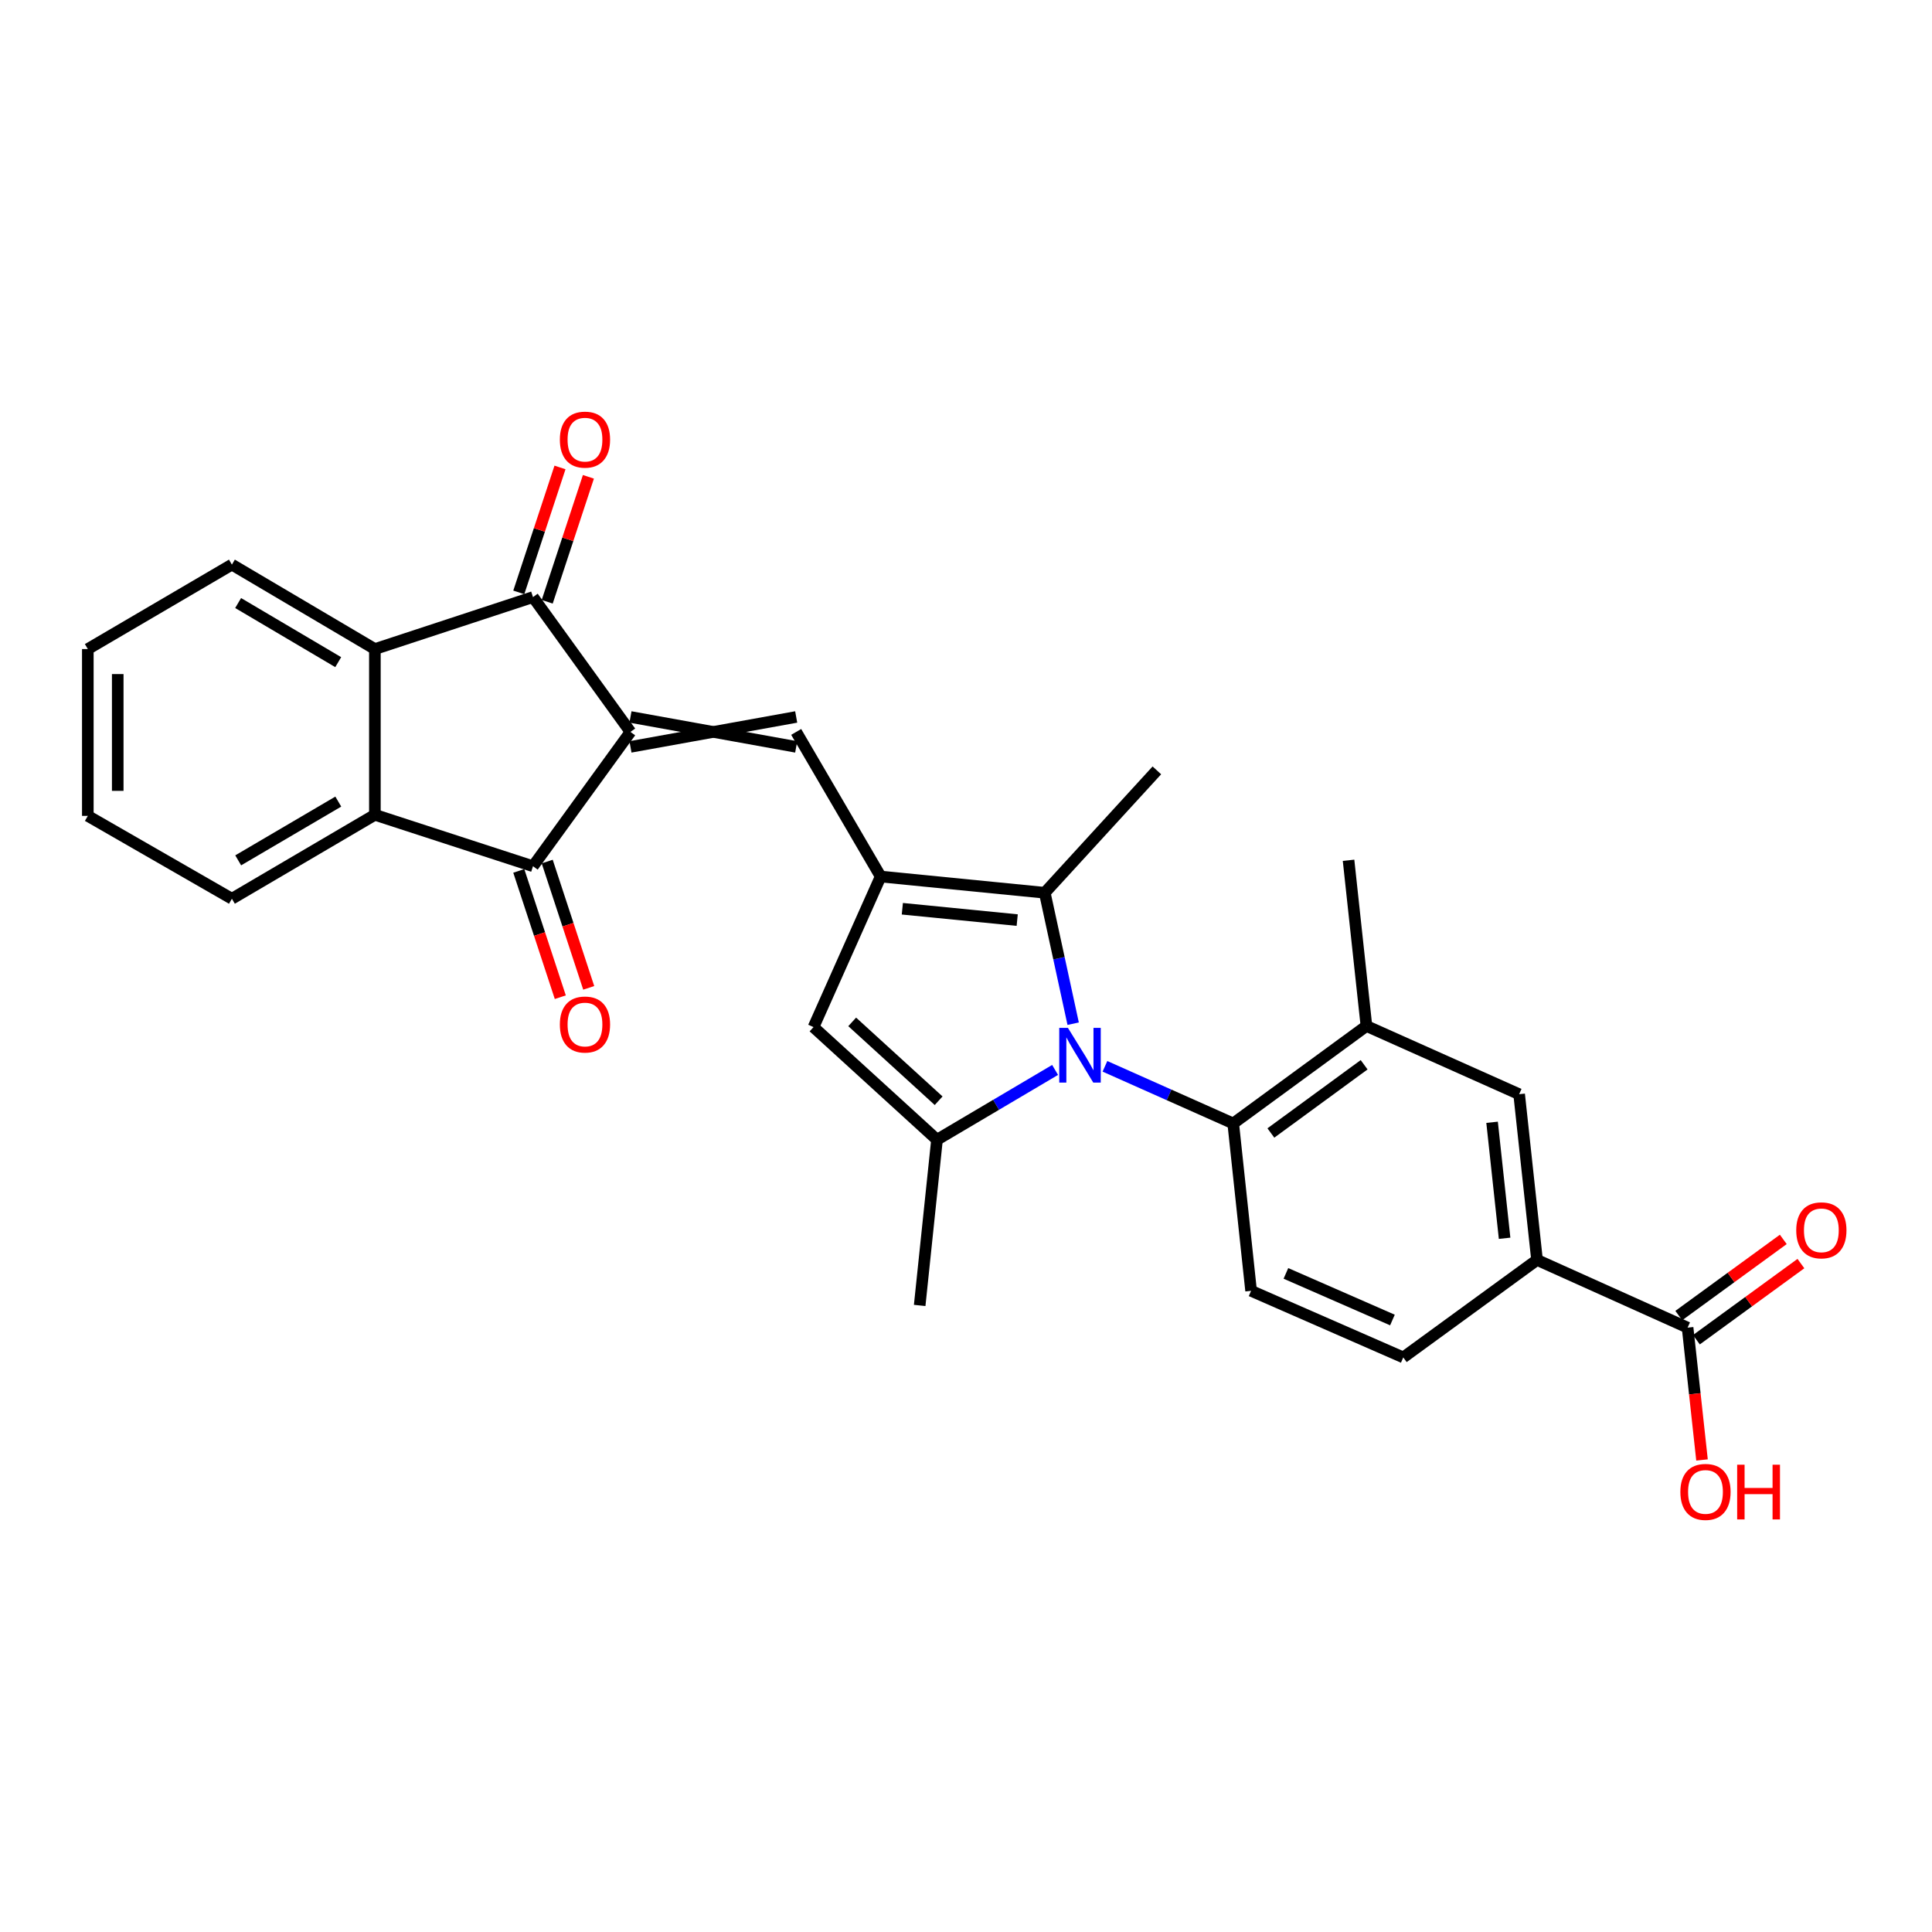 <?xml version='1.0' encoding='iso-8859-1'?>
<svg version='1.1' baseProfile='full'
              xmlns='http://www.w3.org/2000/svg'
                      xmlns:rdkit='http://www.rdkit.org/xml'
                      xmlns:xlink='http://www.w3.org/1999/xlink'
                  xml:space='preserve'
width='1000px' height='1000px' viewBox='0 0 1000 1000'>
<!-- END OF HEADER -->
<rect style='opacity:1.0;fill:#FFFFFF;stroke:none' width='1000' height='1000' x='0' y='0'> </rect>
<path class='bond-2' d='M 326.329,386.585 L 412.108,371.098' style='fill:none;fill-rule:evenodd;stroke:#000000;stroke-width:6px;stroke-linecap:butt;stroke-linejoin:miter;stroke-opacity:1' />
<path class='bond-2' d='M 326.329,371.098 L 412.108,386.585' style='fill:none;fill-rule:evenodd;stroke:#000000;stroke-width:6px;stroke-linecap:butt;stroke-linejoin:miter;stroke-opacity:1' />
<path class='bond-3' d='M 326.329,378.841 L 275.878,309.049' style='fill:none;fill-rule:evenodd;stroke:#000000;stroke-width:6px;stroke-linecap:butt;stroke-linejoin:miter;stroke-opacity:1' />
<path class='bond-4' d='M 326.329,378.841 L 275.878,448.359' style='fill:none;fill-rule:evenodd;stroke:#000000;stroke-width:6px;stroke-linecap:butt;stroke-linejoin:miter;stroke-opacity:1' />
<path class='bond-0' d='M 555.468,529.863 L 548.117,495.976' style='fill:none;fill-rule:evenodd;stroke:#0000FF;stroke-width:6px;stroke-linecap:butt;stroke-linejoin:miter;stroke-opacity:1' />
<path class='bond-0' d='M 548.117,495.976 L 540.767,462.09' style='fill:none;fill-rule:evenodd;stroke:#000000;stroke-width:6px;stroke-linecap:butt;stroke-linejoin:miter;stroke-opacity:1' />
<path class='bond-10' d='M 571.917,551.926 L 605.116,566.717' style='fill:none;fill-rule:evenodd;stroke:#0000FF;stroke-width:6px;stroke-linecap:butt;stroke-linejoin:miter;stroke-opacity:1' />
<path class='bond-10' d='M 605.116,566.717 L 638.315,581.509' style='fill:none;fill-rule:evenodd;stroke:#000000;stroke-width:6px;stroke-linecap:butt;stroke-linejoin:miter;stroke-opacity:1' />
<path class='bond-30' d='M 546.117,553.792 L 515.553,571.858' style='fill:none;fill-rule:evenodd;stroke:#0000FF;stroke-width:6px;stroke-linecap:butt;stroke-linejoin:miter;stroke-opacity:1' />
<path class='bond-30' d='M 515.553,571.858 L 484.989,589.923' style='fill:none;fill-rule:evenodd;stroke:#000000;stroke-width:6px;stroke-linecap:butt;stroke-linejoin:miter;stroke-opacity:1' />
<path class='bond-1' d='M 455.831,453.693 L 412.108,378.841' style='fill:none;fill-rule:evenodd;stroke:#000000;stroke-width:6px;stroke-linecap:butt;stroke-linejoin:miter;stroke-opacity:1' />
<path class='bond-6' d='M 455.831,453.693 L 540.767,462.09' style='fill:none;fill-rule:evenodd;stroke:#000000;stroke-width:6px;stroke-linecap:butt;stroke-linejoin:miter;stroke-opacity:1' />
<path class='bond-6' d='M 467.048,470.364 L 526.503,476.242' style='fill:none;fill-rule:evenodd;stroke:#000000;stroke-width:6px;stroke-linecap:butt;stroke-linejoin:miter;stroke-opacity:1' />
<path class='bond-7' d='M 455.831,453.693 L 421.073,531.625' style='fill:none;fill-rule:evenodd;stroke:#000000;stroke-width:6px;stroke-linecap:butt;stroke-linejoin:miter;stroke-opacity:1' />
<path class='bond-9' d='M 275.878,309.049 L 194.04,335.952' style='fill:none;fill-rule:evenodd;stroke:#000000;stroke-width:6px;stroke-linecap:butt;stroke-linejoin:miter;stroke-opacity:1' />
<path class='bond-16' d='M 283.231,311.474 L 293.895,279.137' style='fill:none;fill-rule:evenodd;stroke:#000000;stroke-width:6px;stroke-linecap:butt;stroke-linejoin:miter;stroke-opacity:1' />
<path class='bond-16' d='M 293.895,279.137 L 304.559,246.801' style='fill:none;fill-rule:evenodd;stroke:#FF0000;stroke-width:6px;stroke-linecap:butt;stroke-linejoin:miter;stroke-opacity:1' />
<path class='bond-16' d='M 268.524,306.623 L 279.188,274.287' style='fill:none;fill-rule:evenodd;stroke:#000000;stroke-width:6px;stroke-linecap:butt;stroke-linejoin:miter;stroke-opacity:1' />
<path class='bond-16' d='M 279.188,274.287 L 289.852,241.951' style='fill:none;fill-rule:evenodd;stroke:#FF0000;stroke-width:6px;stroke-linecap:butt;stroke-linejoin:miter;stroke-opacity:1' />
<path class='bond-8' d='M 275.878,448.359 L 194.04,421.739' style='fill:none;fill-rule:evenodd;stroke:#000000;stroke-width:6px;stroke-linecap:butt;stroke-linejoin:miter;stroke-opacity:1' />
<path class='bond-17' d='M 268.521,450.777 L 279.266,483.463' style='fill:none;fill-rule:evenodd;stroke:#000000;stroke-width:6px;stroke-linecap:butt;stroke-linejoin:miter;stroke-opacity:1' />
<path class='bond-17' d='M 279.266,483.463 L 290.01,516.149' style='fill:none;fill-rule:evenodd;stroke:#FF0000;stroke-width:6px;stroke-linecap:butt;stroke-linejoin:miter;stroke-opacity:1' />
<path class='bond-17' d='M 283.234,445.941 L 293.978,478.627' style='fill:none;fill-rule:evenodd;stroke:#000000;stroke-width:6px;stroke-linecap:butt;stroke-linejoin:miter;stroke-opacity:1' />
<path class='bond-17' d='M 293.978,478.627 L 304.722,511.313' style='fill:none;fill-rule:evenodd;stroke:#FF0000;stroke-width:6px;stroke-linecap:butt;stroke-linejoin:miter;stroke-opacity:1' />
<path class='bond-5' d='M 484.989,589.923 L 421.073,531.625' style='fill:none;fill-rule:evenodd;stroke:#000000;stroke-width:6px;stroke-linecap:butt;stroke-linejoin:miter;stroke-opacity:1' />
<path class='bond-5' d='M 485.838,569.737 L 441.096,528.928' style='fill:none;fill-rule:evenodd;stroke:#000000;stroke-width:6px;stroke-linecap:butt;stroke-linejoin:miter;stroke-opacity:1' />
<path class='bond-21' d='M 484.989,589.923 L 476.024,675.693' style='fill:none;fill-rule:evenodd;stroke:#000000;stroke-width:6px;stroke-linecap:butt;stroke-linejoin:miter;stroke-opacity:1' />
<path class='bond-22' d='M 540.767,462.09 L 598.79,398.742' style='fill:none;fill-rule:evenodd;stroke:#000000;stroke-width:6px;stroke-linecap:butt;stroke-linejoin:miter;stroke-opacity:1' />
<path class='bond-23' d='M 194.04,421.739 L 120.031,465.188' style='fill:none;fill-rule:evenodd;stroke:#000000;stroke-width:6px;stroke-linecap:butt;stroke-linejoin:miter;stroke-opacity:1' />
<path class='bond-23' d='M 175.098,414.901 L 123.292,445.315' style='fill:none;fill-rule:evenodd;stroke:#000000;stroke-width:6px;stroke-linecap:butt;stroke-linejoin:miter;stroke-opacity:1' />
<path class='bond-28' d='M 194.04,421.739 L 194.04,335.952' style='fill:none;fill-rule:evenodd;stroke:#000000;stroke-width:6px;stroke-linecap:butt;stroke-linejoin:miter;stroke-opacity:1' />
<path class='bond-24' d='M 194.04,335.952 L 120.031,292.237' style='fill:none;fill-rule:evenodd;stroke:#000000;stroke-width:6px;stroke-linecap:butt;stroke-linejoin:miter;stroke-opacity:1' />
<path class='bond-24' d='M 175.062,342.729 L 123.256,312.128' style='fill:none;fill-rule:evenodd;stroke:#000000;stroke-width:6px;stroke-linecap:butt;stroke-linejoin:miter;stroke-opacity:1' />
<path class='bond-11' d='M 638.315,581.509 L 707.265,531.048' style='fill:none;fill-rule:evenodd;stroke:#000000;stroke-width:6px;stroke-linecap:butt;stroke-linejoin:miter;stroke-opacity:1' />
<path class='bond-11' d='M 657.803,586.437 L 706.068,551.115' style='fill:none;fill-rule:evenodd;stroke:#000000;stroke-width:6px;stroke-linecap:butt;stroke-linejoin:miter;stroke-opacity:1' />
<path class='bond-15' d='M 638.315,581.509 L 647.564,668.122' style='fill:none;fill-rule:evenodd;stroke:#000000;stroke-width:6px;stroke-linecap:butt;stroke-linejoin:miter;stroke-opacity:1' />
<path class='bond-14' d='M 707.265,531.048 L 786.306,566.366' style='fill:none;fill-rule:evenodd;stroke:#000000;stroke-width:6px;stroke-linecap:butt;stroke-linejoin:miter;stroke-opacity:1' />
<path class='bond-25' d='M 707.265,531.048 L 698.007,445.279' style='fill:none;fill-rule:evenodd;stroke:#000000;stroke-width:6px;stroke-linecap:butt;stroke-linejoin:miter;stroke-opacity:1' />
<path class='bond-12' d='M 873.496,687.188 L 795.564,652.136' style='fill:none;fill-rule:evenodd;stroke:#000000;stroke-width:6px;stroke-linecap:butt;stroke-linejoin:miter;stroke-opacity:1' />
<path class='bond-19' d='M 878.056,693.446 L 905.102,673.737' style='fill:none;fill-rule:evenodd;stroke:#000000;stroke-width:6px;stroke-linecap:butt;stroke-linejoin:miter;stroke-opacity:1' />
<path class='bond-19' d='M 905.102,673.737 L 932.148,654.028' style='fill:none;fill-rule:evenodd;stroke:#FF0000;stroke-width:6px;stroke-linecap:butt;stroke-linejoin:miter;stroke-opacity:1' />
<path class='bond-19' d='M 868.935,680.93 L 895.981,661.221' style='fill:none;fill-rule:evenodd;stroke:#000000;stroke-width:6px;stroke-linecap:butt;stroke-linejoin:miter;stroke-opacity:1' />
<path class='bond-19' d='M 895.981,661.221 L 923.027,641.512' style='fill:none;fill-rule:evenodd;stroke:#FF0000;stroke-width:6px;stroke-linecap:butt;stroke-linejoin:miter;stroke-opacity:1' />
<path class='bond-20' d='M 873.496,687.188 L 877.228,721.431' style='fill:none;fill-rule:evenodd;stroke:#000000;stroke-width:6px;stroke-linecap:butt;stroke-linejoin:miter;stroke-opacity:1' />
<path class='bond-20' d='M 877.228,721.431 L 880.96,755.675' style='fill:none;fill-rule:evenodd;stroke:#FF0000;stroke-width:6px;stroke-linecap:butt;stroke-linejoin:miter;stroke-opacity:1' />
<path class='bond-13' d='M 795.564,652.136 L 726.33,702.597' style='fill:none;fill-rule:evenodd;stroke:#000000;stroke-width:6px;stroke-linecap:butt;stroke-linejoin:miter;stroke-opacity:1' />
<path class='bond-31' d='M 795.564,652.136 L 786.306,566.366' style='fill:none;fill-rule:evenodd;stroke:#000000;stroke-width:6px;stroke-linecap:butt;stroke-linejoin:miter;stroke-opacity:1' />
<path class='bond-31' d='M 778.778,640.933 L 772.298,580.894' style='fill:none;fill-rule:evenodd;stroke:#000000;stroke-width:6px;stroke-linecap:butt;stroke-linejoin:miter;stroke-opacity:1' />
<path class='bond-18' d='M 647.564,668.122 L 726.33,702.597' style='fill:none;fill-rule:evenodd;stroke:#000000;stroke-width:6px;stroke-linecap:butt;stroke-linejoin:miter;stroke-opacity:1' />
<path class='bond-18' d='M 665.588,659.106 L 720.725,683.238' style='fill:none;fill-rule:evenodd;stroke:#000000;stroke-width:6px;stroke-linecap:butt;stroke-linejoin:miter;stroke-opacity:1' />
<path class='bond-27' d='M 120.031,465.188 L 45.455,422.298' style='fill:none;fill-rule:evenodd;stroke:#000000;stroke-width:6px;stroke-linecap:butt;stroke-linejoin:miter;stroke-opacity:1' />
<path class='bond-26' d='M 120.031,292.237 L 45.455,335.952' style='fill:none;fill-rule:evenodd;stroke:#000000;stroke-width:6px;stroke-linecap:butt;stroke-linejoin:miter;stroke-opacity:1' />
<path class='bond-29' d='M 45.455,335.952 L 45.455,422.298' style='fill:none;fill-rule:evenodd;stroke:#000000;stroke-width:6px;stroke-linecap:butt;stroke-linejoin:miter;stroke-opacity:1' />
<path class='bond-29' d='M 60.941,348.904 L 60.941,409.346' style='fill:none;fill-rule:evenodd;stroke:#000000;stroke-width:6px;stroke-linecap:butt;stroke-linejoin:miter;stroke-opacity:1' />
<path  class='atom-1' d='M 552.746 532.014
L 562.026 547.014
Q 562.946 548.494, 564.426 551.174
Q 565.906 553.854, 565.986 554.014
L 565.986 532.014
L 569.746 532.014
L 569.746 560.334
L 565.866 560.334
L 555.906 543.934
Q 554.746 542.014, 553.506 539.814
Q 552.306 537.614, 551.946 536.934
L 551.946 560.334
L 548.266 560.334
L 548.266 532.014
L 552.746 532.014
' fill='#0000FF'/>
<path  class='atom-17' d='M 289.781 227.549
Q 289.781 220.749, 293.141 216.949
Q 296.501 213.149, 302.781 213.149
Q 309.061 213.149, 312.421 216.949
Q 315.781 220.749, 315.781 227.549
Q 315.781 234.429, 312.381 238.349
Q 308.981 242.229, 302.781 242.229
Q 296.541 242.229, 293.141 238.349
Q 289.781 234.469, 289.781 227.549
M 302.781 239.029
Q 307.101 239.029, 309.421 236.149
Q 311.781 233.229, 311.781 227.549
Q 311.781 221.989, 309.421 219.189
Q 307.101 216.349, 302.781 216.349
Q 298.461 216.349, 296.101 219.149
Q 293.781 221.949, 293.781 227.549
Q 293.781 233.269, 296.101 236.149
Q 298.461 239.029, 302.781 239.029
' fill='#FF0000'/>
<path  class='atom-18' d='M 289.781 530.285
Q 289.781 523.485, 293.141 519.685
Q 296.501 515.885, 302.781 515.885
Q 309.061 515.885, 312.421 519.685
Q 315.781 523.485, 315.781 530.285
Q 315.781 537.165, 312.381 541.085
Q 308.981 544.965, 302.781 544.965
Q 296.541 544.965, 293.141 541.085
Q 289.781 537.205, 289.781 530.285
M 302.781 541.765
Q 307.101 541.765, 309.421 538.885
Q 311.781 535.965, 311.781 530.285
Q 311.781 524.725, 309.421 521.925
Q 307.101 519.085, 302.781 519.085
Q 298.461 519.085, 296.101 521.885
Q 293.781 524.685, 293.781 530.285
Q 293.781 536.005, 296.101 538.885
Q 298.461 541.765, 302.781 541.765
' fill='#FF0000'/>
<path  class='atom-20' d='M 929.729 636.816
Q 929.729 630.016, 933.089 626.216
Q 936.449 622.416, 942.729 622.416
Q 949.009 622.416, 952.369 626.216
Q 955.729 630.016, 955.729 636.816
Q 955.729 643.696, 952.329 647.616
Q 948.929 651.496, 942.729 651.496
Q 936.489 651.496, 933.089 647.616
Q 929.729 643.736, 929.729 636.816
M 942.729 648.296
Q 947.049 648.296, 949.369 645.416
Q 951.729 642.496, 951.729 636.816
Q 951.729 631.256, 949.369 628.456
Q 947.049 625.616, 942.729 625.616
Q 938.409 625.616, 936.049 628.416
Q 933.729 631.216, 933.729 636.816
Q 933.729 642.536, 936.049 645.416
Q 938.409 648.296, 942.729 648.296
' fill='#FF0000'/>
<path  class='atom-21' d='M 869.753 772.211
Q 869.753 765.411, 873.113 761.611
Q 876.473 757.811, 882.753 757.811
Q 889.033 757.811, 892.393 761.611
Q 895.753 765.411, 895.753 772.211
Q 895.753 779.091, 892.353 783.011
Q 888.953 786.891, 882.753 786.891
Q 876.513 786.891, 873.113 783.011
Q 869.753 779.131, 869.753 772.211
M 882.753 783.691
Q 887.073 783.691, 889.393 780.811
Q 891.753 777.891, 891.753 772.211
Q 891.753 766.651, 889.393 763.851
Q 887.073 761.011, 882.753 761.011
Q 878.433 761.011, 876.073 763.811
Q 873.753 766.611, 873.753 772.211
Q 873.753 777.931, 876.073 780.811
Q 878.433 783.691, 882.753 783.691
' fill='#FF0000'/>
<path  class='atom-21' d='M 899.153 758.131
L 902.993 758.131
L 902.993 770.171
L 917.473 770.171
L 917.473 758.131
L 921.313 758.131
L 921.313 786.451
L 917.473 786.451
L 917.473 773.371
L 902.993 773.371
L 902.993 786.451
L 899.153 786.451
L 899.153 758.131
' fill='#FF0000'/>
</svg>
